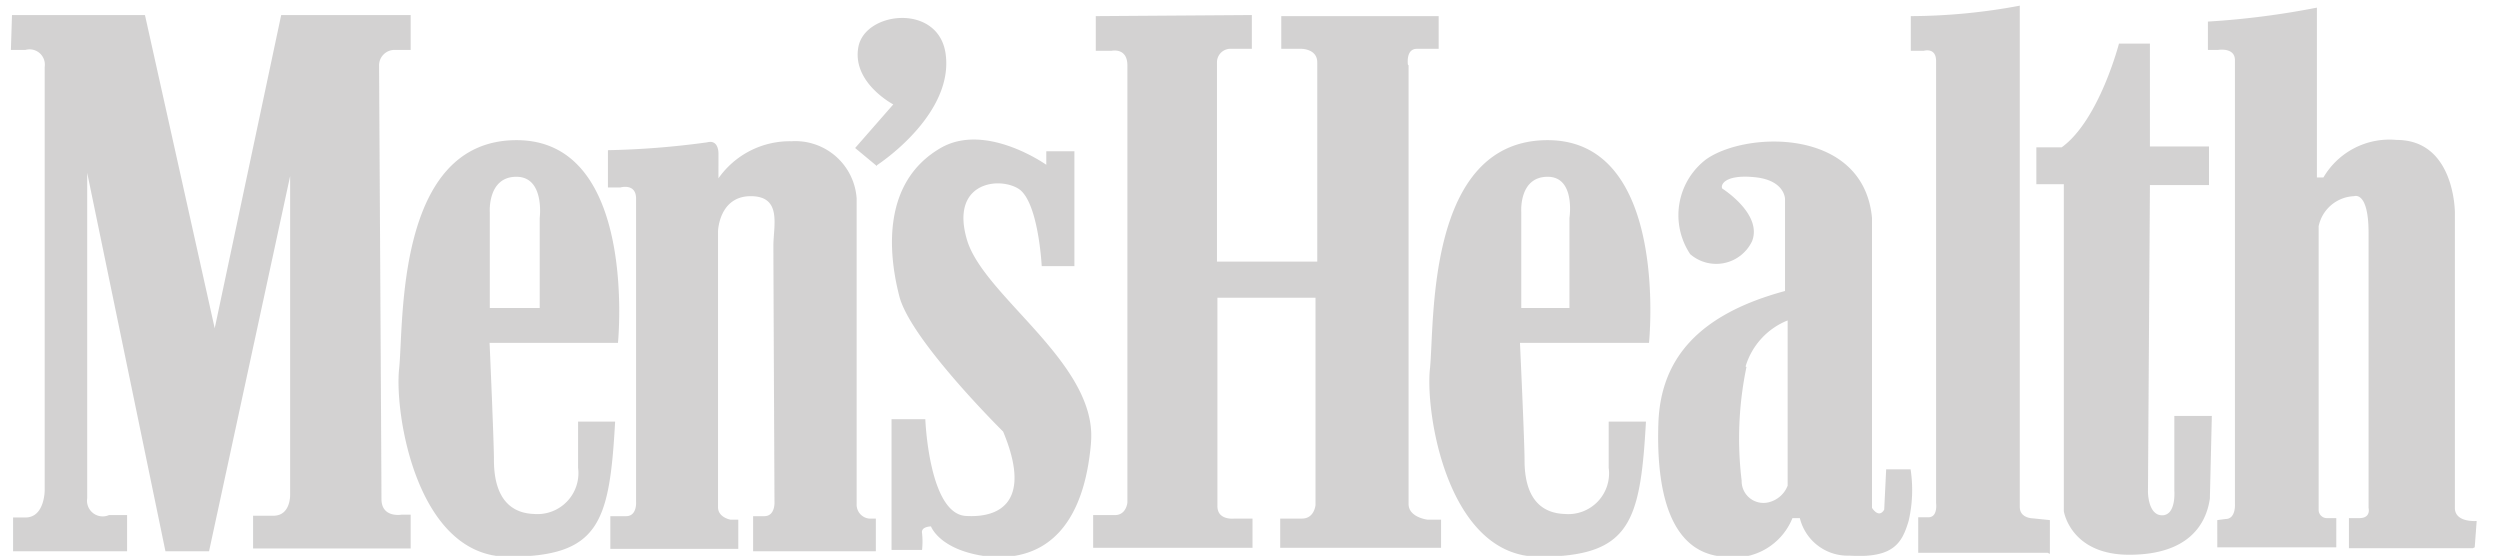 <svg xmlns="http://www.w3.org/2000/svg" id="Layer_1" data-name="Layer 1" viewBox="0 0 114.69 25.5"><path d="M113.44,25.15h-5.68l0-1.38h.47c.56,0,.43-.47.43-.47s0-10.68,0-12.62S108,9,108,9a1.73,1.73,0,0,0-1.63,1.38v13a.38.38,0,0,0,.38.39l.43,0v1.34h-5.46V23.86l.38-.05c.48,0,.43-.69.43-.69s0-19.76,0-20.36-.77-.47-.77-.47h-.47l0-1.3a37.75,37.75,0,0,0,5-.64V8.14l.3,0a3.51,3.51,0,0,1,3.36-1.72c2.67,0,2.67,3.32,2.67,3.32s0,12.87,0,13.56,1,.6,1,.6l-.09,1.21ZM101.34,8.49H98.63l-.09,14.08s0,1.07.65,1.07.56-1.12.56-1.12V19.08h1.72l-.09,3.79c-.17,1.2-1,2.58-3.7,2.58s-3-2-3-2l0-15H93.42V6.76h1.16C96.3,5.52,97.21,2,97.21,2h1.42V6.72h2.71V8.49Zm-7.4,16.87H88V23.73h.47c.44,0,.35-.65.35-.65V2.8c0-.64-.56-.47-.56-.47h-.6V.74a27.54,27.54,0,0,0,5-.48v23c0,.52.6.52.6.52l.78.08v1.55ZM87.56,23.9c-.3,1-.68,1.72-2.71,1.59a2.26,2.26,0,0,1-2.28-1.72h-.34a2.89,2.89,0,0,1-3.15,1.77c-2.54-.18-3.1-3.15-3-6.12s1.85-5,5.81-6.07V9.13s0-.86-1.38-1-1.59.35-1.5.52c0,0,1.85,1.16,1.37,2.41a1.82,1.82,0,0,1-2.84.6,3.22,3.22,0,0,1,.73-4.35C80.12,6,85.5,5.86,85.88,10V23.3s.31.51.56.08l.09-1.85h1.12a6.28,6.28,0,0,1-.09,2.37Zm-7.44-7.06a16.06,16.06,0,0,0-.22,5.21,1,1,0,0,0,1.21,1,1.25,1.25,0,0,0,.9-.77l0-7.58a3.29,3.29,0,0,0-1.93,2.11ZM69.73,15.73s.21,4.54.21,5.37.15,2.43,1.86,2.48a1.87,1.87,0,0,0,2-2.12V19.34h1.71c-.26,4.65-.73,6.2-4.91,6.2s-5.22-6.56-5-8.62S65.39,6.43,71,6.43s4.65,9.3,4.65,9.3ZM71,8.11c-1.33,0-1.21,1.62-1.21,1.62v4.4H72V10S72.29,8.11,71,8.11ZM64.62,3V23.12c0,.62.87.72.87.72h.62v1.29H58.73V23.79h1c.57,0,.62-.62.62-.62V13.66h-4.5v9.56c0,.67.78.57.78.57h.83v1.34H50.15v-1.5h1c.52,0,.57-.57.57-.57V3c0-.83-.72-.67-.72-.67h-.73V.74L57.43.69V2.24H56.5a.62.62,0,0,0-.67.62V12h4.6V2.86c0-.62-.72-.62-.72-.62h-.93V.74H66v1.5H65c-.52,0-.41.73-.41.73ZM50.05,20.33c-.31,3.61-1.92,5.42-4.65,5.21-2.28-.25-2.69-1.39-2.69-1.39s-.47,0-.41.31a3.6,3.6,0,0,1,0,.77H40.9v-6h1.55s.16,4.34,1.86,4.44,3-.78,1.71-3.87c0,0-4.24-4.19-4.76-6.2s-.8-5.26,1.91-6.82C45.24,5.6,48,7.56,48,7.56V6.94h1.29v5.27h-1.5s-.15-3-1.08-3.56S43.59,8.39,44.36,11s6,5.68,5.69,9.3ZM40.23,7.62l-1-.83,1.75-2s-1.91-1-1.6-2.64,3.67-2,4,.31-2,4.34-3.15,5.12Zm-.93,15.5a.64.64,0,0,0,.57.67h.31v1.5H34.55V23.68h.51c.52,0,.47-.67.47-.67s-.05-10.8-.05-11.73S35.89,9,34.44,9s-1.5,1.6-1.5,1.6V23.27c0,.47.57.57.57.57h.36v1.34H28v-1.5h.72c.52,0,.46-.67.46-.67V9.11c0-.72-.72-.51-.72-.51h-.57V6.89a38.55,38.55,0,0,0,4.55-.36c.57-.15.52.57.52.57V8.18a4,4,0,0,1,3.35-1.7A2.82,2.82,0,0,1,39.3,9.11v14ZM28.35,15.73H22.46s.2,4.54.2,5.37.16,2.43,1.86,2.48a1.88,1.88,0,0,0,2-2.12V19.34h1.7c-.26,4.65-.72,6.2-4.91,6.2s-5.22-6.56-5-8.62S18.12,6.43,23.7,6.43s4.65,9.3,4.65,9.3ZM23.69,8.11c-1.33,0-1.22,1.62-1.22,1.62v4.4h2.29V10S25,8.11,23.69,8.11ZM17.39,3s.11,19,.11,19.89.93.72.93.72h.41v1.55H11.61v-1.5h.93c.82,0,.77-1,.77-1V8.08L9.59,25.29h-2L4,7.93V22.86a.72.72,0,0,0,1,.77h.83v1.66H.6V23.74h.57c.88,0,.88-1.24.88-1.24V3.07a.7.7,0,0,0-.88-.78H.5L.55.69h6.1l3.2,14.37L12.9.69h5.94v1.6h-.72a.71.71,0,0,0-.73.73Z" fill="#231f20" fill-rule="evenodd" opacity="0.2"></path></svg>